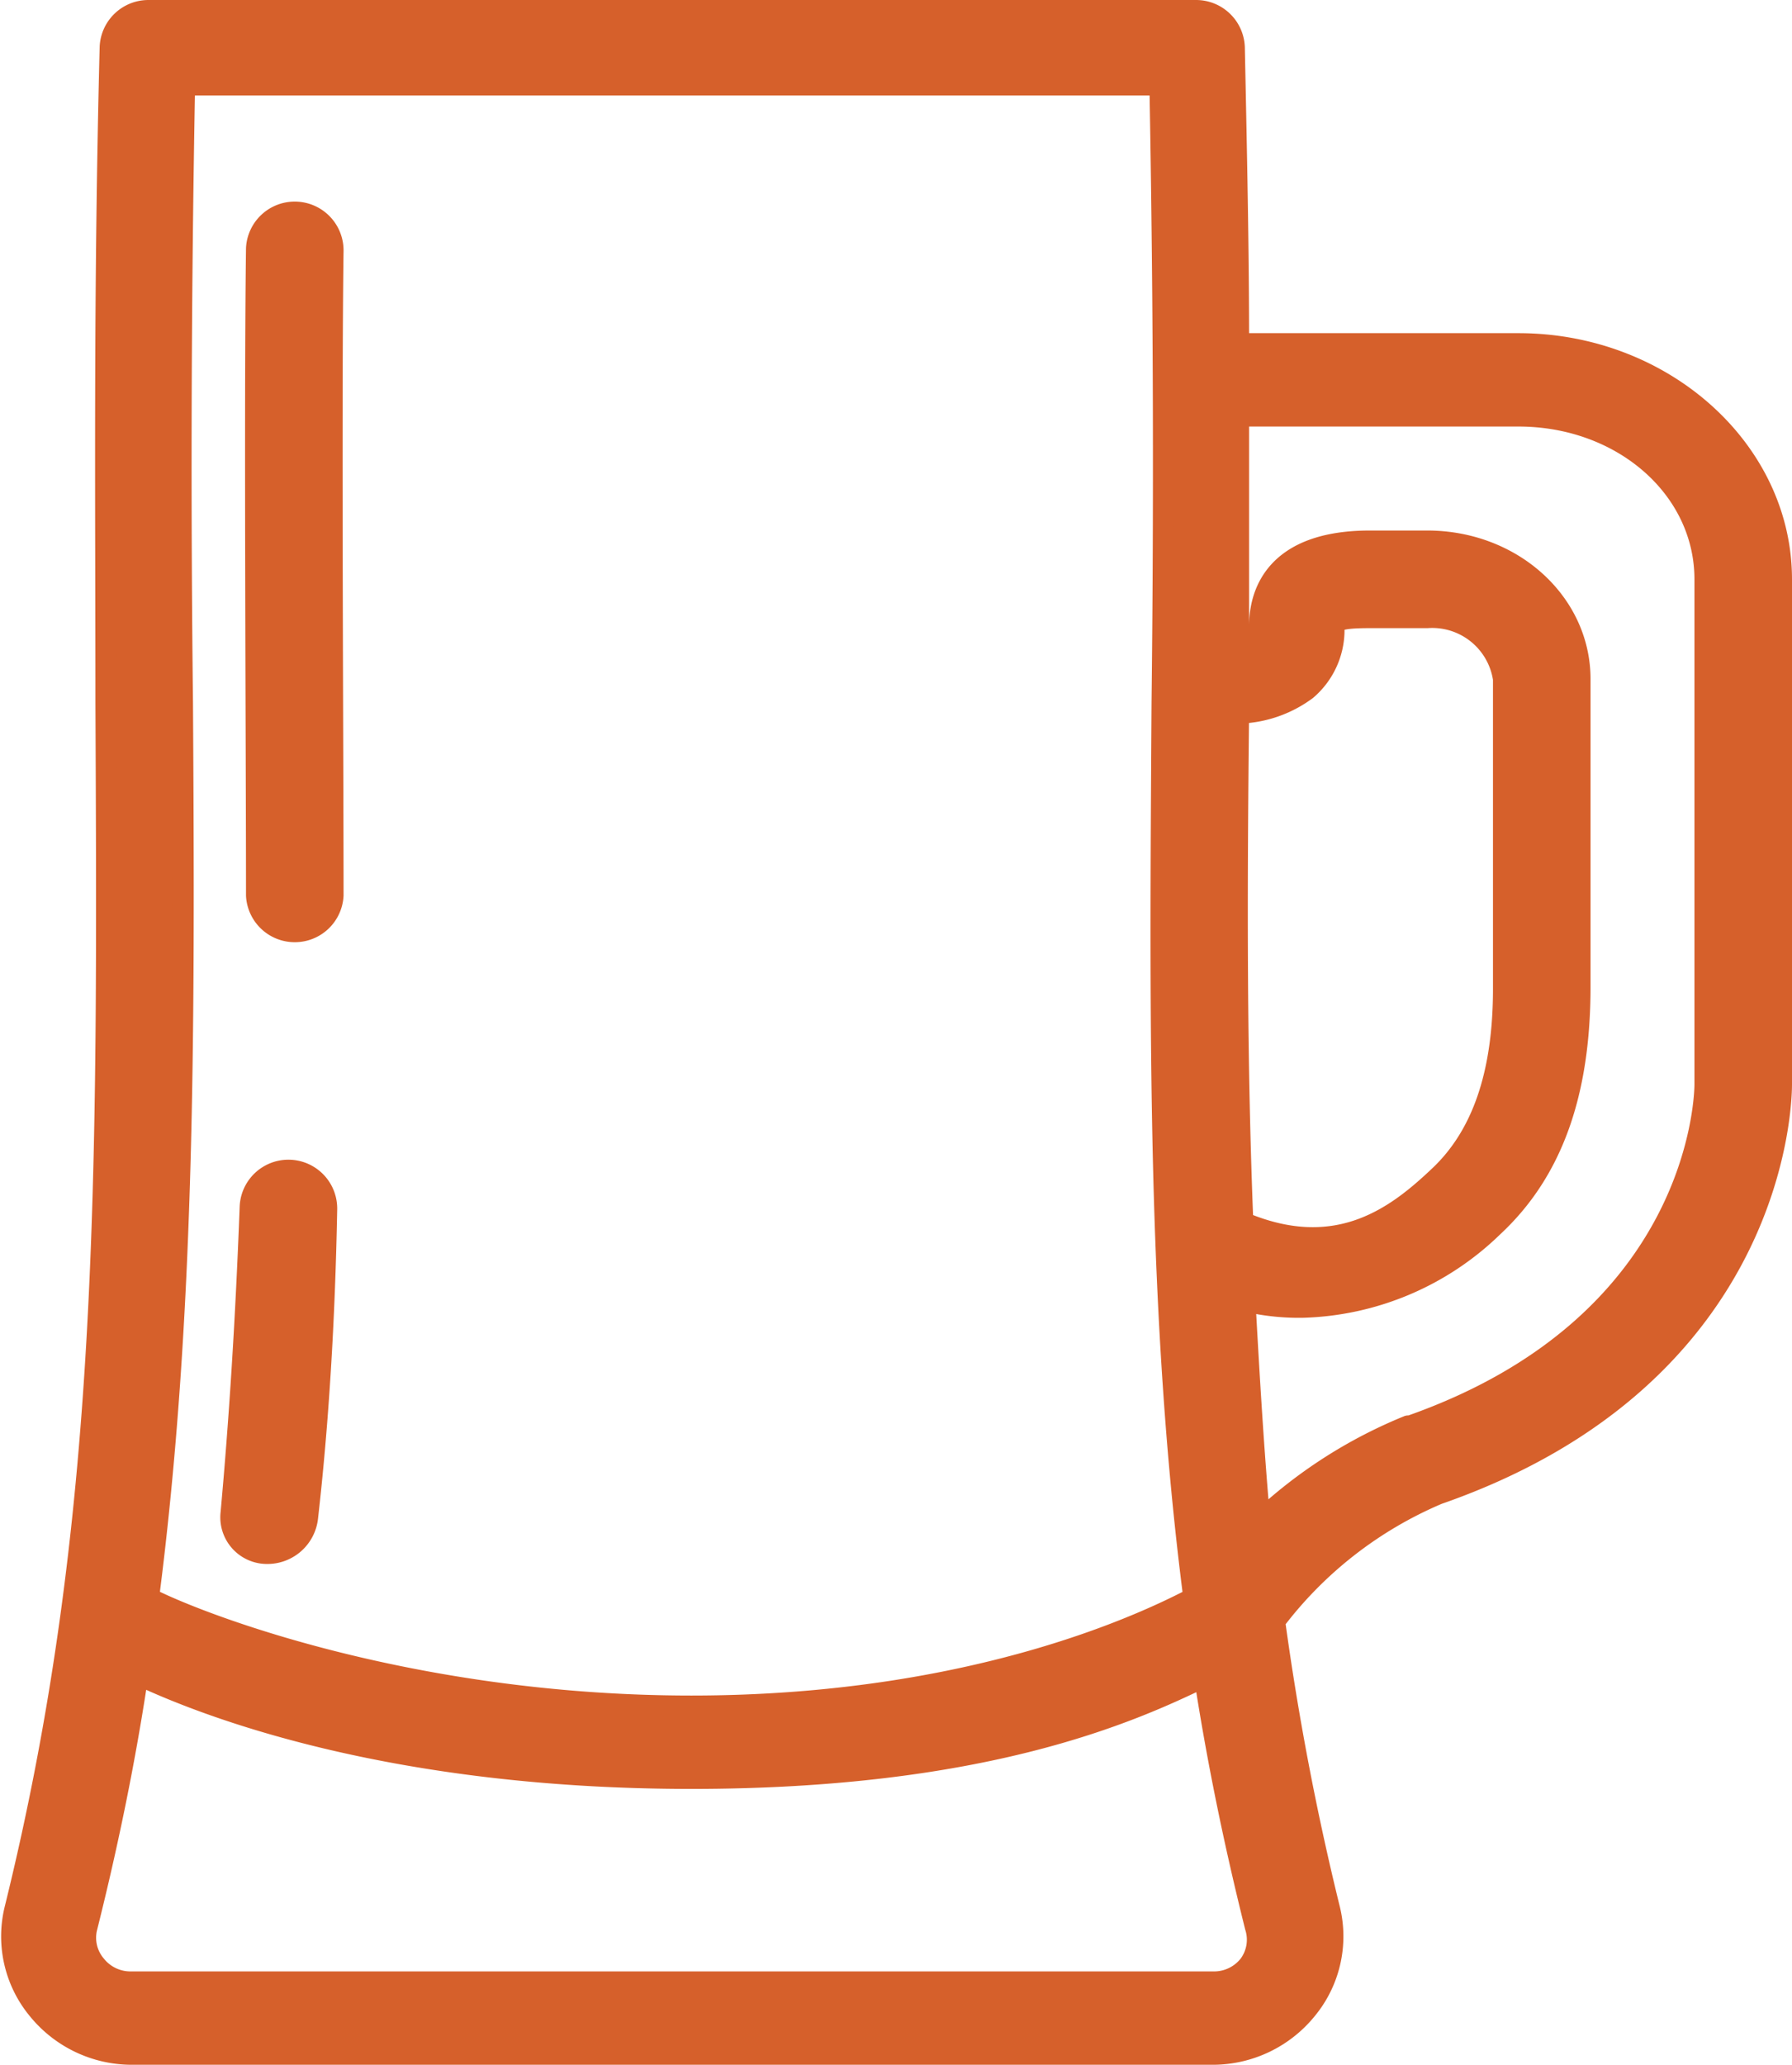 <svg xmlns="http://www.w3.org/2000/svg" viewBox="0 0 84.5 97.3"><title>pubs_taverns</title><g id="Layer_2" data-name="Layer 2"><g id="Layer_1-2" data-name="Layer 1"><path d="M12.6,73.2h0a1.9,1.9,0,0,0,1.9-1.7c.5-4.4.8-9.2.9-14.5a1.8,1.8,0,0,0-3.6-.1c-.2,5.3-.5,10-.9,14.4A1.7,1.7,0,0,0,12.6,73.2Z" fill="#d6602b" stroke="#d6602b" stroke-linecap="round" stroke-linejoin="round"/><path d="M13.9,43.9h0a1.8,1.8,0,0,0,1.8-1.7c0-6.7-.1-23.1,0-30.4A1.8,1.8,0,0,0,13.9,10h0a1.8,1.8,0,0,0-1.8,1.7c-.1,7.3,0,23.7,0,30.5A1.8,1.8,0,0,0,13.9,43.9Z" fill="#d6602b" stroke="#d6602b" stroke-linecap="round" stroke-linejoin="round"/><path d="M67.8,70.4C83.9,64.8,84,51.7,84,51.1V27.3c0-6.1-5.6-11.1-12.4-11.1H58.4c0-4.4-.1-9.1-.2-13.9A1.8,1.8,0,0,0,56.4.5H7A1.8,1.8,0,0,0,5.2,2.2C4.9,13.8,5,24.1,5,33.1,5.1,55.6,5.2,71.8.7,90a5.4,5.4,0,0,0,1.1,4.7,5.7,5.7,0,0,0,4.4,2.1H57.2a5.7,5.7,0,0,0,4.4-2.1A5.4,5.4,0,0,0,62.7,90a131.3,131.3,0,0,1-2.6-13.6h0A18.9,18.9,0,0,1,67.8,70.4ZM58.4,33.6h0a5.6,5.6,0,0,0,3.2-1.1,3.7,3.7,0,0,0,1.3-2.8c0-.4,0-.6,1.7-.6h2.7A3.4,3.4,0,0,1,70.9,32V46.6c0,4-1,6.9-3,8.8s-4.8,4.1-9.3,2.2h0C58.3,50.2,58.3,42.4,58.4,33.6ZM8.7,4h46c.2,10.9.2,20.5.1,29.1-.1,15.7-.2,29,1.5,42.2h0c-2.1,1.1-10.3,5.1-23.7,5.1S9.1,76.4,7,75.3H7C8.7,62.1,8.7,48.8,8.6,33.1,8.5,24.5,8.5,14.8,8.7,4ZM58.9,92.6a2.1,2.1,0,0,1-1.6.8H6.1a2.1,2.1,0,0,1-1.6-.8,2,2,0,0,1-.4-1.8c1-4,1.8-7.9,2.4-11.9h0c3.6,1.7,12.3,4.9,26.1,4.9S53.3,80.7,56.8,79h0c.6,3.9,1.4,7.8,2.4,11.8A2,2,0,0,1,58.9,92.6Zm-.2-31.3h0a11,11,0,0,0,2.7.3,13.4,13.4,0,0,0,9-3.8c2.8-2.6,4.1-6.3,4.1-11.3V32c0-3.6-3.2-6.5-7.2-6.5H64.6c-4.5,0-5.2,2.5-5.2,4s-.1.3-.1.3l-.9.3q0-5,0-10.5H71.6c4.9,0,8.8,3.4,8.8,7.7V51.1c0,.5-.2,11.3-13.9,16.1h-.1a22.6,22.6,0,0,0-7,4.5h0C59.1,68.3,58.9,64.9,58.7,61.3Z" fill="#d6602b" stroke="#d6602b" stroke-linecap="round" stroke-linejoin="round"/></g></g></svg>